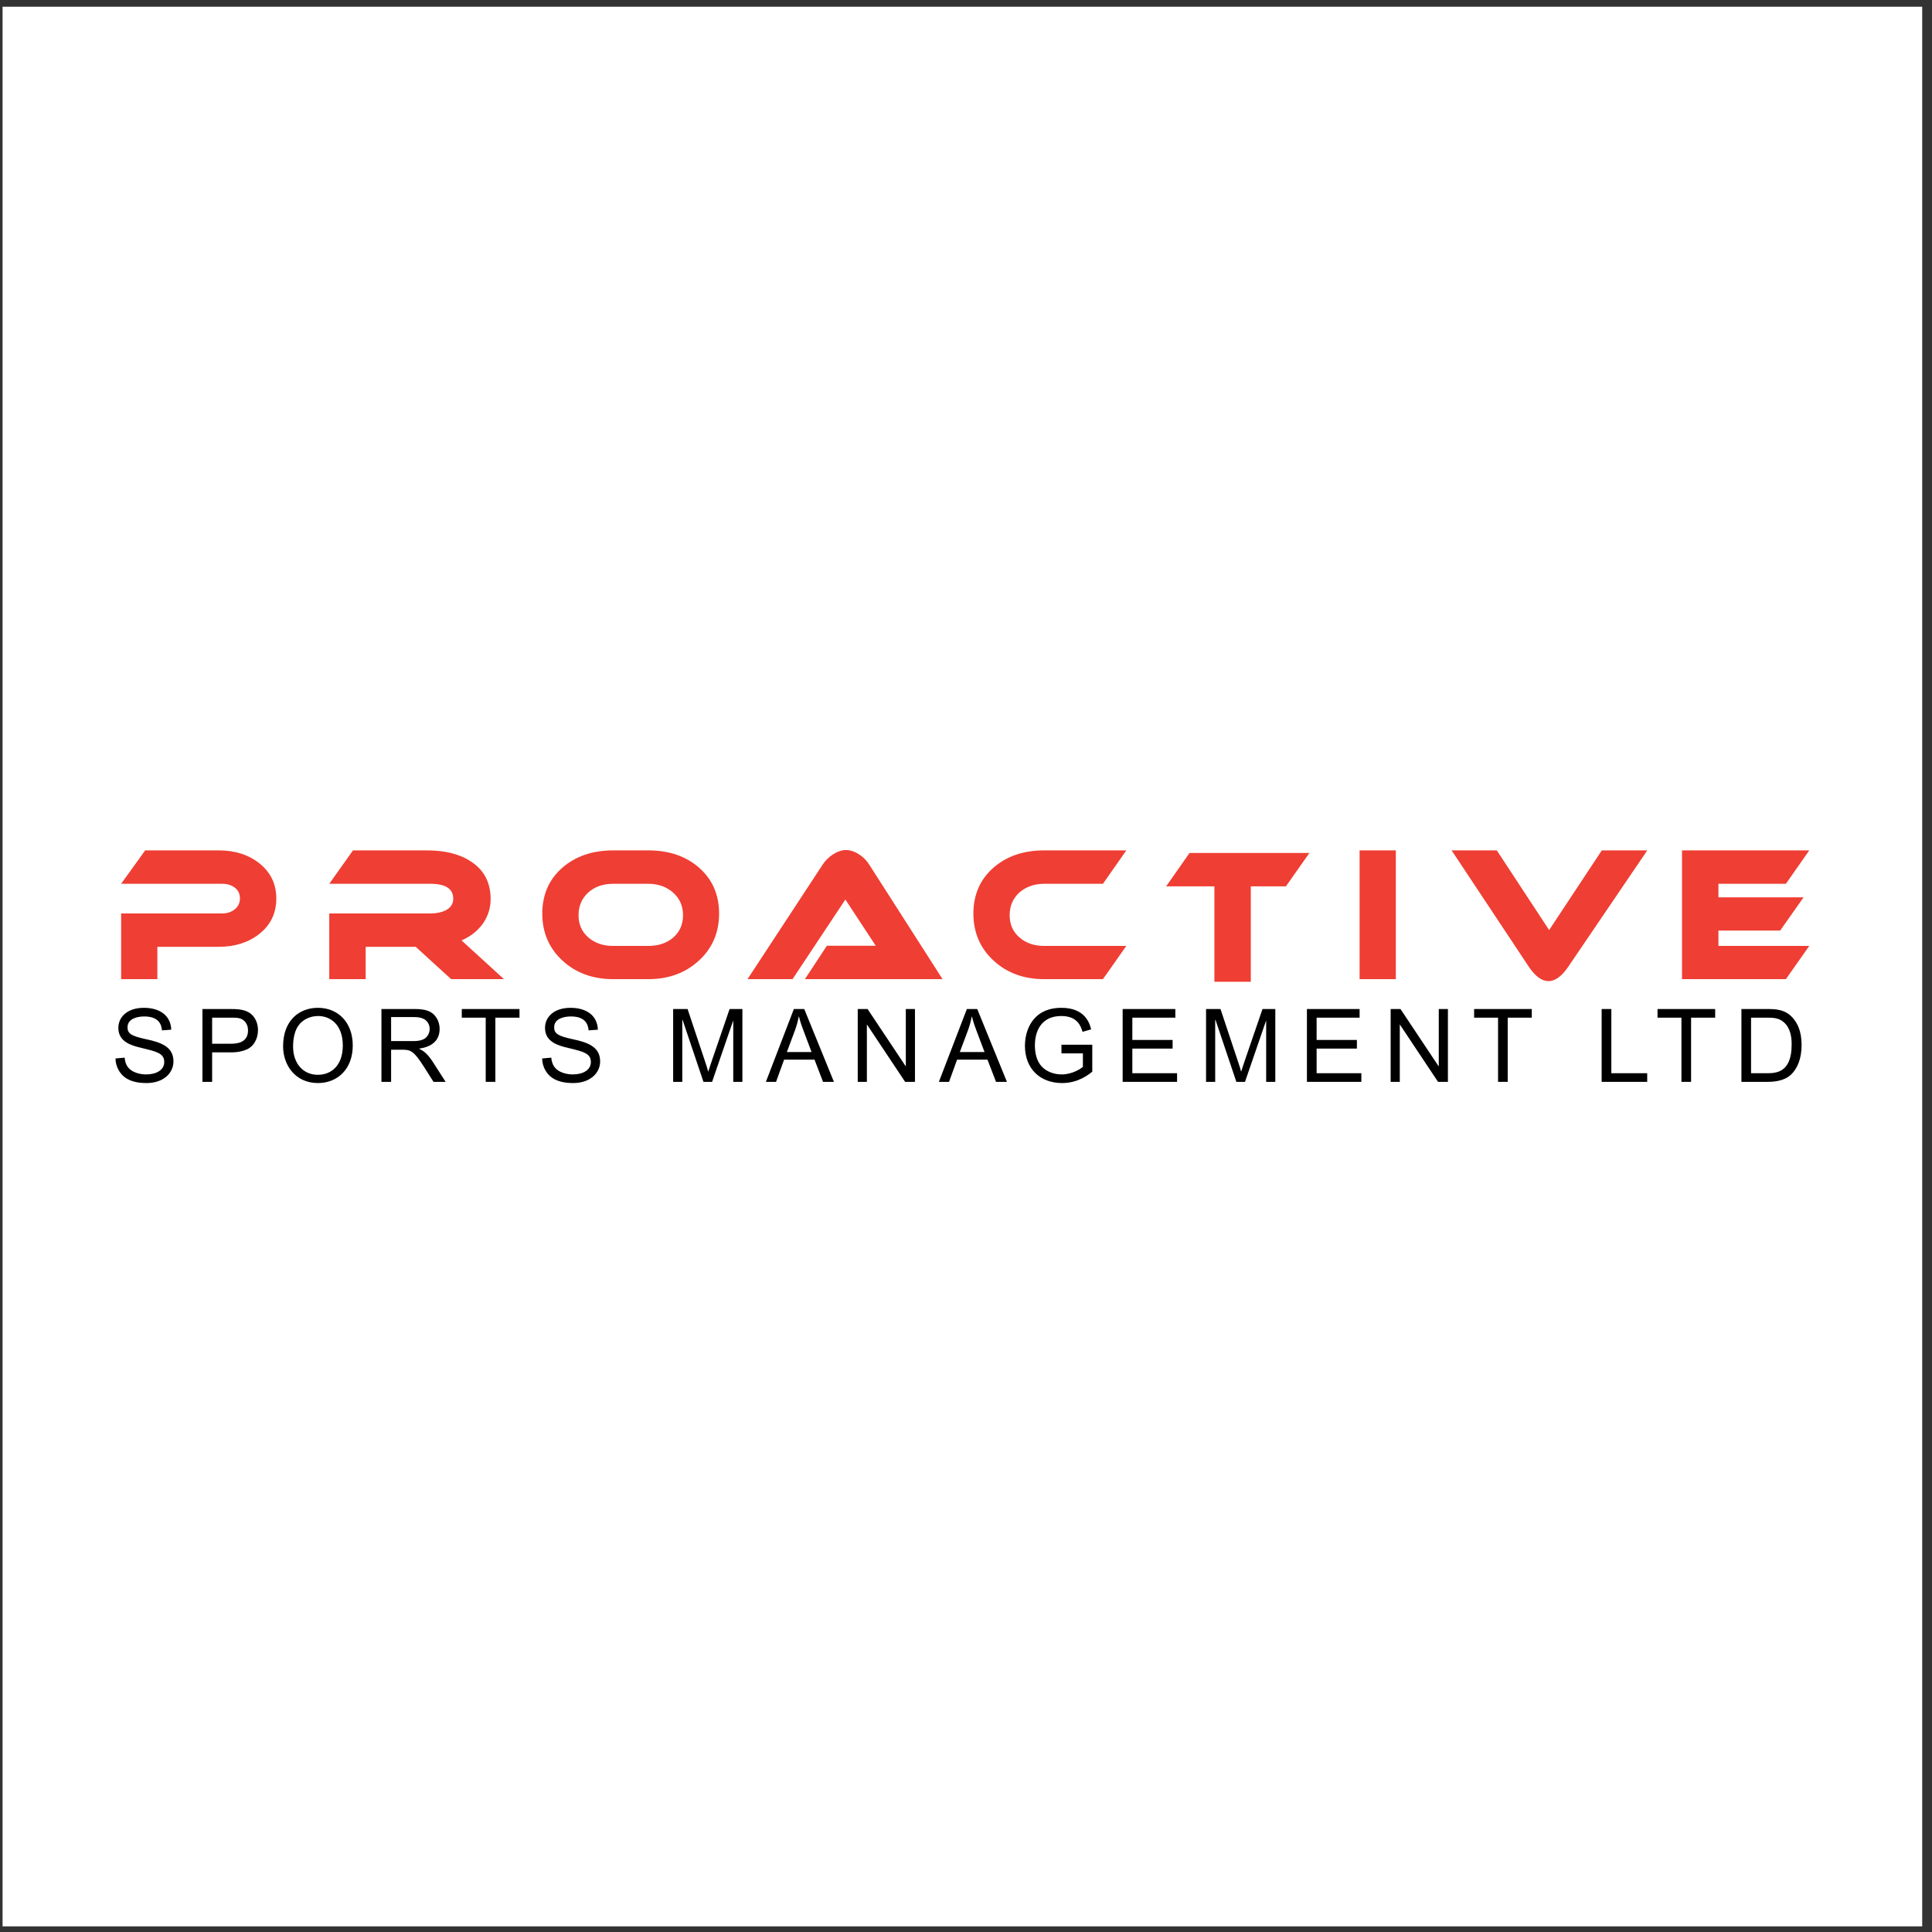 <?xml version="1.0" encoding="UTF-8"?>
<svg xmlns="http://www.w3.org/2000/svg" xmlns:xlink="http://www.w3.org/1999/xlink" width="194pt" height="194pt" viewBox="0 0 194 194" version="1.1">
<rect x="0" y="0" width="194" height="194" fill="#333333" stroke="none"/>
<g id="surface1">
<path style=" stroke:none;fill-rule:evenodd;fill:rgb(100%,100%,100%);fill-opacity:1;" d="M 0.258 0.676 L 193.016 0.676 L 193.016 193.434 L 0.258 193.434 L 0.258 0.676 "/>
<path style=" stroke:none;fill-rule:evenodd;fill:rgb(0%,0%,0%);fill-opacity:1;" d="M 12.52 106.203 C 12.527 106.363 12.57 106.672 12.711 106.945 C 13.121 107.734 14.133 107.887 14.672 107.887 C 15.684 107.887 16.492 107.457 16.492 106.641 C 16.492 105.781 15.754 105.598 14.273 105.242 C 13.324 105.016 11.883 104.68 11.883 103.219 C 11.883 102.086 12.824 101.199 14.449 101.199 C 16.02 101.199 17.145 101.953 17.195 103.395 L 16.266 103.465 C 16.215 102.934 16 102.066 14.488 102.066 C 13.855 102.066 12.805 102.25 12.805 103.16 C 12.805 103.793 13.211 104.027 14.551 104.324 C 15.887 104.621 17.418 104.965 17.418 106.57 C 17.418 107.785 16.379 108.754 14.711 108.754 C 12.957 108.754 12.16 108.082 11.781 107.184 C 11.617 106.785 11.609 106.477 11.598 106.285 L 12.52 106.203 "/>
<path style=" stroke:none;fill-rule:evenodd;fill:rgb(0%,0%,0%);fill-opacity:1;" d="M 21.301 102.188 L 23.16 102.188 C 23.762 102.188 24.168 102.188 24.508 102.496 C 24.812 102.77 24.906 103.16 24.906 103.465 C 24.906 104.75 23.711 104.805 23.18 104.805 L 21.301 104.805 Z M 20.328 108.633 L 21.301 108.633 L 21.301 105.672 L 23.168 105.672 C 23.566 105.672 24.117 105.652 24.762 105.387 C 25.496 105.078 25.906 104.281 25.906 103.434 C 25.906 102.863 25.699 102.219 25.203 101.812 C 24.609 101.32 23.738 101.32 23.086 101.32 L 20.328 101.32 L 20.328 108.633 "/>
<path style=" stroke:none;fill-rule:evenodd;fill:rgb(0%,0%,0%);fill-opacity:1;" d="M 29.43 105.09 C 29.43 104.855 29.43 103.742 29.949 103.008 C 30.387 102.363 31.164 102.023 31.941 102.023 C 33.188 102.023 34.422 102.895 34.422 104.984 C 34.422 107 33.258 107.926 31.918 107.926 C 30.438 107.926 29.43 106.785 29.43 105.09 Z M 28.426 105.066 C 28.426 106.938 29.641 108.754 31.93 108.754 C 33.883 108.754 35.422 107.355 35.422 104.984 C 35.422 102.637 33.922 101.199 31.93 101.199 C 30.031 101.199 28.426 102.473 28.426 105.066 "/>
<path style=" stroke:none;fill-rule:evenodd;fill:rgb(0%,0%,0%);fill-opacity:1;" d="M 39.273 102.129 L 41.582 102.129 C 41.957 102.129 42.273 102.168 42.582 102.332 C 42.887 102.496 43.145 102.863 43.145 103.32 C 43.145 103.762 42.887 104.199 42.512 104.363 C 42.113 104.539 41.785 104.539 41.348 104.539 L 39.273 104.539 Z M 38.301 108.633 L 39.273 108.633 L 39.273 105.406 L 40.387 105.406 C 41.191 105.406 41.531 105.477 42.57 107.121 L 43.531 108.633 L 44.746 108.633 L 43.469 106.641 C 42.898 105.754 42.457 105.484 42.09 105.312 L 42.09 105.293 C 43.336 105.129 44.145 104.496 44.145 103.32 C 44.145 102.555 43.746 101.801 43 101.516 C 42.52 101.332 42.051 101.32 41.539 101.32 L 38.301 101.32 L 38.301 108.633 "/>
<path style=" stroke:none;fill-rule:evenodd;fill:rgb(0%,0%,0%);fill-opacity:1;" d="M 48.773 102.188 L 46.371 102.188 L 46.371 101.32 L 52.164 101.32 L 52.164 102.188 L 49.742 102.188 L 49.742 108.633 L 48.773 108.633 L 48.773 102.188 "/>
<path style=" stroke:none;fill-rule:evenodd;fill:rgb(0%,0%,0%);fill-opacity:1;" d="M 55.359 106.203 C 55.367 106.363 55.41 106.672 55.555 106.945 C 55.961 107.734 56.973 107.887 57.516 107.887 C 58.523 107.887 59.332 107.457 59.332 106.641 C 59.332 105.781 58.594 105.598 57.113 105.242 C 56.164 105.016 54.727 104.68 54.727 103.219 C 54.727 102.086 55.664 101.199 57.289 101.199 C 58.863 101.199 59.984 101.953 60.035 103.395 L 59.105 103.465 C 59.055 102.934 58.84 102.066 57.332 102.066 C 56.695 102.066 55.645 102.25 55.645 103.16 C 55.645 103.793 56.055 104.027 57.391 104.324 C 58.727 104.621 60.262 104.965 60.262 106.57 C 60.262 107.785 59.219 108.754 57.555 108.754 C 55.797 108.754 55 108.082 54.621 107.184 C 54.461 106.785 54.449 106.477 54.441 106.285 L 55.359 106.203 "/>
<path style=" stroke:none;fill-rule:evenodd;fill:rgb(0%,0%,0%);fill-opacity:1;" d="M 67.594 101.32 L 69.043 101.32 L 70.77 106.5 C 71.012 107.223 71.055 107.367 71.105 107.582 L 71.125 107.582 C 71.25 107.184 71.277 107.102 71.516 106.406 L 73.262 101.32 L 74.547 101.32 L 74.547 108.633 L 73.629 108.633 L 73.629 102.516 L 73.609 102.516 L 71.504 108.633 L 70.637 108.633 L 68.543 102.414 L 68.512 102.414 L 68.512 108.633 L 67.594 108.633 L 67.594 101.32 "/>
<path style=" stroke:none;fill-rule:evenodd;fill:rgb(0%,0%,0%);fill-opacity:1;" d="M 79.816 103.484 C 79.988 103.027 80.113 102.566 80.203 102.086 L 80.227 102.086 C 80.379 102.68 80.543 103.129 80.727 103.609 L 81.492 105.641 L 79.012 105.641 Z M 76.906 108.633 L 77.926 108.633 L 78.734 106.406 L 81.789 106.406 L 82.645 108.633 L 83.738 108.633 L 80.758 101.32 L 79.715 101.32 L 76.906 108.633 "/>
<path style=" stroke:none;fill-rule:evenodd;fill:rgb(0%,0%,0%);fill-opacity:1;" d="M 86.129 101.32 L 87.117 101.32 L 90.938 107.059 L 90.957 107.059 L 90.957 101.32 L 91.875 101.32 L 91.875 108.633 L 90.887 108.633 L 87.066 102.895 L 87.047 102.895 L 87.047 108.633 L 86.129 108.633 L 86.129 101.32 "/>
<path style=" stroke:none;fill-rule:evenodd;fill:rgb(0%,0%,0%);fill-opacity:1;" d="M 97.188 103.484 C 97.359 103.027 97.484 102.566 97.574 102.086 L 97.598 102.086 C 97.75 102.68 97.91 103.129 98.094 103.609 L 98.863 105.641 L 96.379 105.641 Z M 94.277 108.633 L 95.297 108.633 L 96.105 106.406 L 99.156 106.406 L 100.016 108.633 L 101.109 108.633 L 98.129 101.32 L 97.086 101.32 L 94.277 108.633 "/>
<path style=" stroke:none;fill-rule:evenodd;fill:rgb(0%,0%,0%);fill-opacity:1;" d="M 106.586 104.906 L 109.68 104.906 L 109.68 107.613 C 109.289 107.926 108.238 108.754 106.656 108.754 C 104.438 108.754 102.918 107.316 102.918 105.008 C 102.918 103.566 103.613 101.199 106.586 101.199 C 109.023 101.199 109.434 102.844 109.566 103.363 L 108.699 103.609 C 108.566 103.148 108.246 102.023 106.586 102.023 C 104.113 102.023 103.918 104.23 103.918 104.945 C 103.918 105.723 104.074 106.5 104.582 107.07 C 105.102 107.641 105.891 107.887 106.605 107.887 C 107.719 107.887 108.566 107.273 108.738 107.133 L 108.738 105.773 L 106.586 105.773 L 106.586 104.906 "/>
<path style=" stroke:none;fill-rule:evenodd;fill:rgb(0%,0%,0%);fill-opacity:1;" d="M 112.73 101.32 L 118.02 101.32 L 118.02 102.188 L 113.703 102.188 L 113.703 104.426 L 117.746 104.426 L 117.746 105.293 L 113.703 105.293 L 113.703 107.766 L 118.195 107.766 L 118.195 108.633 L 112.73 108.633 L 112.73 101.32 "/>
<path style=" stroke:none;fill-rule:evenodd;fill:rgb(0%,0%,0%);fill-opacity:1;" d="M 121.105 101.32 L 122.555 101.32 L 124.281 106.5 C 124.527 107.223 124.566 107.367 124.617 107.582 L 124.641 107.582 C 124.762 107.184 124.793 107.102 125.027 106.406 L 126.773 101.32 L 128.059 101.32 L 128.059 108.633 L 127.141 108.633 L 127.141 102.516 L 127.121 102.516 L 125.016 108.633 L 124.148 108.633 L 122.055 102.414 L 122.023 102.414 L 122.023 108.633 L 121.105 108.633 L 121.105 101.32 "/>
<path style=" stroke:none;fill-rule:evenodd;fill:rgb(0%,0%,0%);fill-opacity:1;" d="M 131.234 101.32 L 136.523 101.32 L 136.523 102.188 L 132.207 102.188 L 132.207 104.426 L 136.25 104.426 L 136.25 105.293 L 132.207 105.293 L 132.207 107.766 L 136.699 107.766 L 136.699 108.633 L 131.234 108.633 L 131.234 101.32 "/>
<path style=" stroke:none;fill-rule:evenodd;fill:rgb(0%,0%,0%);fill-opacity:1;" d="M 139.641 101.32 L 140.629 101.32 L 144.449 107.059 L 144.473 107.059 L 144.473 101.32 L 145.391 101.32 L 145.391 108.633 L 144.398 108.633 L 140.578 102.895 L 140.559 102.895 L 140.559 108.633 L 139.641 108.633 L 139.641 101.32 "/>
<path style=" stroke:none;fill-rule:evenodd;fill:rgb(0%,0%,0%);fill-opacity:1;" d="M 150.426 102.188 L 148.023 102.188 L 148.023 101.32 L 153.812 101.32 L 153.812 102.188 L 151.395 102.188 L 151.395 108.633 L 150.426 108.633 L 150.426 102.188 "/>
<path style=" stroke:none;fill-rule:evenodd;fill:rgb(0%,0%,0%);fill-opacity:1;" d="M 160.828 101.32 L 161.801 101.32 L 161.801 107.766 L 165.402 107.766 L 165.402 108.633 L 160.828 108.633 L 160.828 101.32 "/>
<path style=" stroke:none;fill-rule:evenodd;fill:rgb(0%,0%,0%);fill-opacity:1;" d="M 168.84 102.188 L 166.438 102.188 L 166.438 101.32 L 172.227 101.32 L 172.227 102.188 L 169.809 102.188 L 169.809 108.633 L 168.84 108.633 L 168.84 102.188 "/>
<path style=" stroke:none;fill-rule:evenodd;fill:rgb(0%,0%,0%);fill-opacity:1;" d="M 175.832 102.188 L 177.363 102.188 C 177.996 102.188 178.609 102.188 179.121 102.648 C 179.785 103.23 179.918 104.137 179.906 104.914 C 179.906 107.773 178.254 107.766 177.395 107.766 L 175.832 107.766 Z M 174.863 108.633 L 177.496 108.633 C 178.367 108.633 179.254 108.469 179.855 107.898 C 180.488 107.293 180.906 106.293 180.906 104.934 C 180.906 103.465 180.438 102.688 180.02 102.211 C 179.254 101.32 178.215 101.32 177.387 101.32 L 174.863 101.32 L 174.863 108.633 "/>
<path style=" stroke:none;fill-rule:evenodd;fill:rgb(93.7%,24.3%,20%);fill-opacity:1;" d="M 26.035 93.781 C 24.941 94.645 23.57 95.074 21.953 95.074 L 15.801 95.074 L 15.801 98.32 L 12.164 98.32 L 12.164 91.723 L 22.312 91.723 C 22.82 91.723 23.227 91.578 23.57 91.309 C 23.91 91.039 24.094 90.664 24.094 90.215 C 24.094 89.766 23.93 89.406 23.586 89.141 C 23.242 88.871 22.82 88.746 22.312 88.746 L 12.164 88.746 L 14.578 85.391 L 21.969 85.391 C 23.586 85.391 24.941 85.82 26.035 86.684 C 27.176 87.578 27.746 88.781 27.746 90.23 C 27.746 91.688 27.176 92.887 26.035 93.781 "/>
<path style=" stroke:none;fill-rule:evenodd;fill:rgb(93.7%,24.3%,20%);fill-opacity:1;" d="M 45.301 98.32 L 41.742 95.074 L 36.719 95.074 L 36.719 98.32 L 33.062 98.32 L 33.062 91.723 L 43.215 91.723 C 43.832 91.723 44.34 91.613 44.746 91.414 C 45.254 91.148 45.512 90.77 45.512 90.25 C 45.512 89.246 44.746 88.746 43.215 88.746 L 33.062 88.746 L 35.445 85.391 L 42.871 85.391 C 44.715 85.391 46.199 85.77 47.34 86.539 C 48.629 87.398 49.266 88.656 49.266 90.27 C 49.266 91.184 49.004 91.988 48.5 92.727 C 47.977 93.461 47.258 94.035 46.344 94.43 L 50.605 98.32 L 45.301 98.32 "/>
<path style=" stroke:none;fill-rule:evenodd;fill:rgb(93.7%,24.3%,20%);fill-opacity:1;" d="M 65.109 88.746 C 66.105 88.746 66.938 89.051 67.605 89.641 C 68.258 90.23 68.586 90.984 68.586 91.898 C 68.586 92.816 68.258 93.566 67.605 94.141 C 66.953 94.699 66.121 94.984 65.109 94.984 L 61.566 94.984 C 60.559 94.984 59.723 94.699 59.07 94.125 C 58.418 93.566 58.094 92.816 58.094 91.898 C 58.094 90.984 58.418 90.215 59.07 89.621 C 59.723 89.031 60.559 88.746 61.566 88.746 Z M 72.207 91.738 C 72.207 89.855 71.539 88.312 70.219 87.148 C 68.895 85.98 67.184 85.391 65.109 85.391 L 61.566 85.391 C 59.496 85.391 57.781 85.98 56.445 87.148 C 55.121 88.312 54.453 89.855 54.453 91.738 C 54.453 93.621 55.121 95.203 56.477 96.457 C 57.816 97.691 59.512 98.32 61.566 98.32 L 65.109 98.32 C 67.148 98.32 68.848 97.691 70.199 96.438 C 71.539 95.203 72.207 93.621 72.207 91.738 "/>
<path style=" stroke:none;fill-rule:evenodd;fill:rgb(93.7%,24.3%,20%);fill-opacity:1;" d="M 83.027 94.969 L 87.938 94.969 L 84.887 90.324 L 79.582 98.32 L 75.062 98.32 L 82.602 86.824 C 82.848 86.449 83.172 86.109 83.598 85.82 C 84.07 85.516 84.512 85.355 84.953 85.355 C 85.395 85.355 85.848 85.516 86.305 85.82 C 86.715 86.09 87.039 86.434 87.285 86.824 L 94.645 98.32 L 80.824 98.32 L 83.027 94.969 "/>
<path style=" stroke:none;fill-rule:evenodd;fill:rgb(93.7%,24.3%,20%);fill-opacity:1;" d="M 110.75 98.32 L 104.84 98.32 C 102.801 98.32 101.105 97.691 99.766 96.457 C 98.41 95.203 97.742 93.621 97.742 91.738 C 97.742 89.855 98.41 88.312 99.734 87.148 C 101.055 85.98 102.77 85.391 104.84 85.391 L 113.098 85.391 L 110.75 88.746 L 104.84 88.746 C 103.848 88.746 103.016 89.051 102.359 89.621 C 101.707 90.215 101.383 90.984 101.383 91.898 C 101.383 92.816 101.707 93.551 102.359 94.125 C 103.016 94.699 103.848 94.984 104.84 94.984 L 113.098 94.984 L 110.75 98.32 "/>
<path style=" stroke:none;fill-rule:evenodd;fill:rgb(93.7%,24.3%,20%);fill-opacity:1;" d="M 129.121 89.004 L 125.598 89.004 L 125.598 98.582 L 121.941 98.582 L 121.941 89.004 L 117.094 89.004 L 119.445 85.652 L 131.484 85.652 L 129.121 89.004 "/>
<path style=" stroke:none;fill-rule:evenodd;fill:rgb(93.7%,24.3%,20%);fill-opacity:1;" d="M 136.523 98.32 L 136.523 85.391 L 140.16 85.391 L 140.16 98.32 L 136.523 98.32 "/>
<path style=" stroke:none;fill-rule:evenodd;fill:rgb(93.7%,24.3%,20%);fill-opacity:1;" d="M 157.48 97.066 C 156.828 98.031 156.156 98.52 155.488 98.52 C 154.82 98.52 154.152 98.031 153.496 97.047 L 145.762 85.391 L 150.301 85.391 L 155.555 93.391 L 160.844 85.391 L 165.41 85.391 L 157.48 97.066 "/>
<path style=" stroke:none;fill-rule:evenodd;fill:rgb(93.7%,24.3%,20%);fill-opacity:1;" d="M 179.328 98.32 L 168.898 98.32 L 168.898 85.391 L 181.676 85.391 L 179.328 88.746 L 172.555 88.746 L 172.555 90.105 L 181.105 90.105 L 178.754 93.441 L 172.555 93.441 L 172.555 94.984 L 181.676 94.984 L 179.328 98.32 "/>
</g>
</svg>
